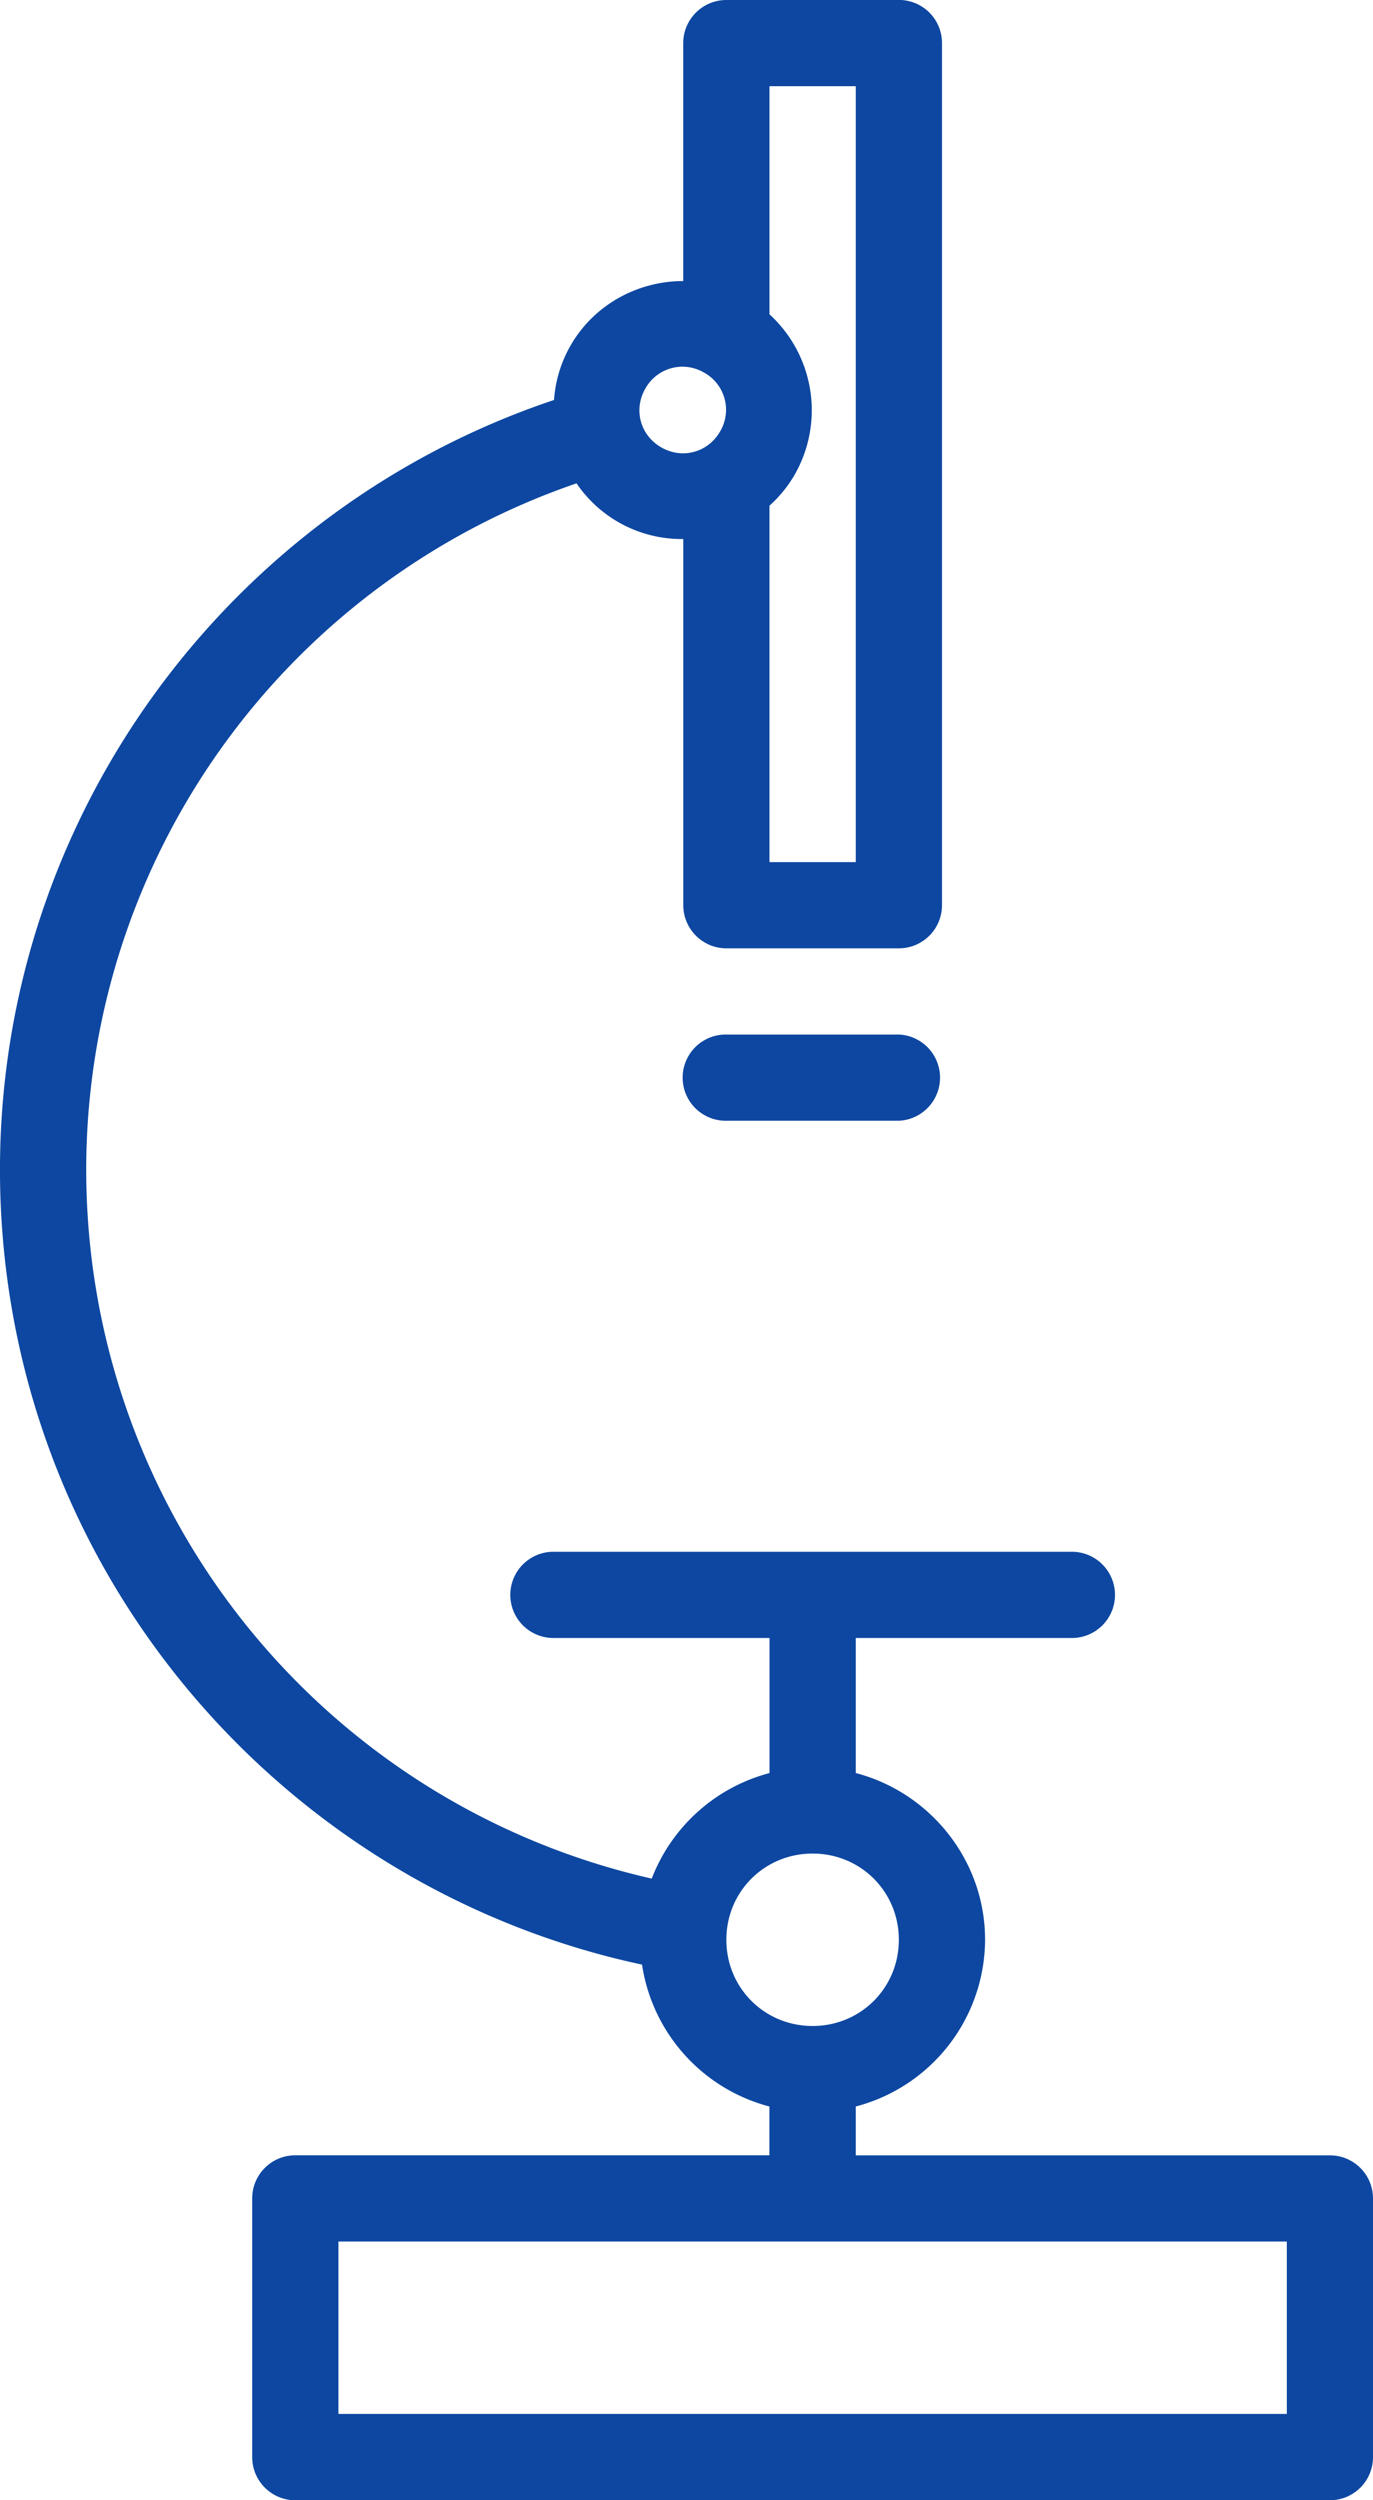 <?xml version="1.0" encoding="UTF-8"?> <svg xmlns="http://www.w3.org/2000/svg" width="25.887" height="47.139"> <path fill="#0D47A1" d="M13.695 0a.813.813 0 0 0-.813.813v4.486c-.846 0-1.674.434-2.123 1.213a2.39 2.39 0 0 0-.313 1.029C3.986 9.706-.417 16 .031 23.039c.443 6.957 5.5 12.593 12.074 14.002a3.268 3.268 0 0 0 2.402 2.675v.92H5.568a.812.812 0 0 0-.813.814v4.877c0 .448.363.813.813.813h19.506a.813.813 0 0 0 .813-.813V41.45a.812.812 0 0 0-.813-.813h-8.939v-.921a3.264 3.264 0 0 0 2.438-3.144c0-1.505-1.042-2.778-2.438-3.143v-2.546h4.063a.812.812 0 1 0 .023-1.626h-9.775a.813.813 0 0 0-.023 1.626H14.509v2.546a3.275 3.275 0 0 0-2.221 1.99A13.687 13.687 0 0 1 1.654 22.935 13.683 13.683 0 0 1 10.87 9.113a2.398 2.398 0 0 0 2.013 1.05v6.904c0 .448.364.813.813.813h3.252a.814.814 0 0 0 .813-.813V.812a.813.813 0 0 0-.813-.813h-3.253zm.813 1.625h1.627v14.629h-1.627v-6.72c.184-.165.346-.36.475-.584a2.45 2.45 0 0 0-.475-3.024V1.625zm-1.695 5.29a.82.82 0 0 1 .465.112.8.8 0 0 1 .298 1.109c-.229.397-.714.527-1.11.298s-.527-.713-.297-1.11a.8.8 0 0 1 .644-.408zm.882 12.59a.813.813 0 1 0-.022 1.626H16.947a.814.814 0 0 0 .022-1.625H13.695zm1.626 15.442c.907 0 1.626.719 1.626 1.625 0 .908-.719 1.626-1.626 1.626s-1.626-.718-1.626-1.626c0-.906.719-1.625 1.626-1.625zm-8.94 7.315h17.881v3.25H6.381v-3.25z"></path> </svg> 